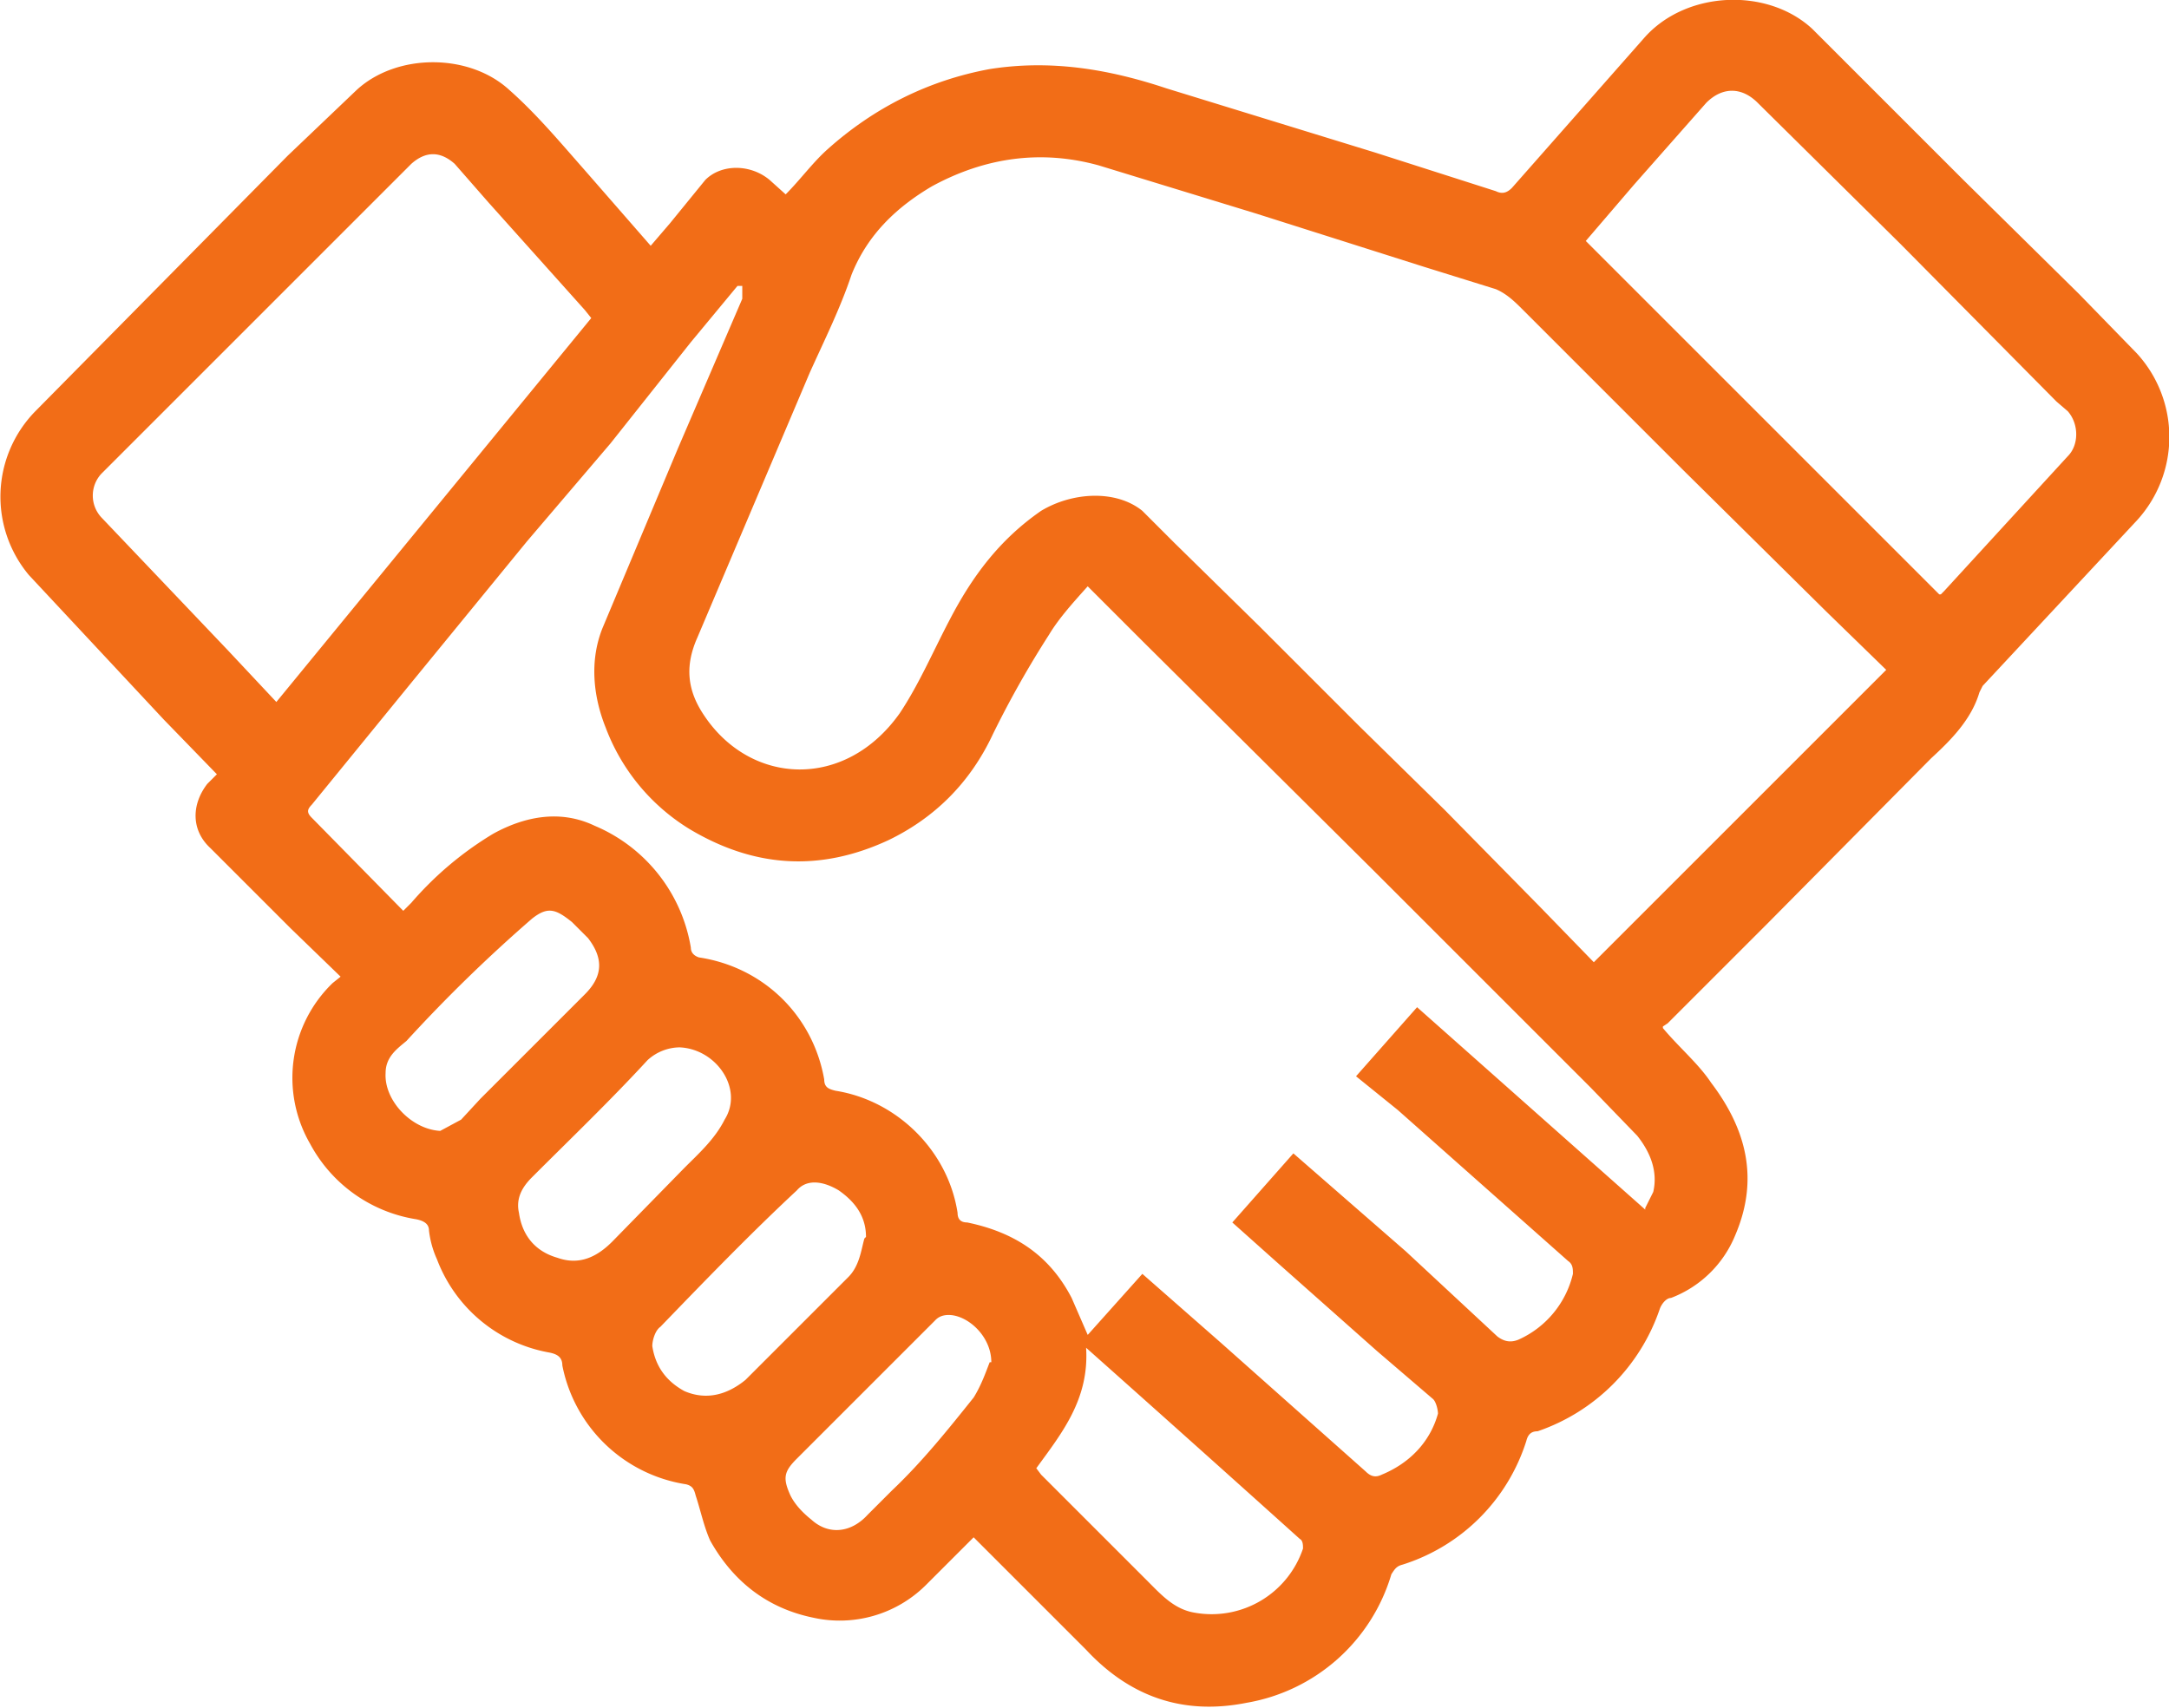 <?xml version="1.0" encoding="utf-8"?><svg xmlns="http://www.w3.org/2000/svg" viewBox="0 0 135 106.3"><path fill="#f26d17" d="M103.5 64c1 1.2 2.2 2.2 3 3.4 2.2 2.9 3 6 1.5 9.5a7 7 0 0 1-4 3.9c-.3 0-.6.4-.7.7a12.2 12.2 0 0 1-7.6 7.6c-.4 0-.6.2-.7.6a11.8 11.8 0 0 1-7.7 7.7c-.4.1-.5.3-.7.6a11.4 11.4 0 0 1-9 8c-4 .8-7.3-.4-10-3.3l-7-7-3 3a7.6 7.6 0 0 1-7 2c-2.9-.6-5-2.3-6.4-4.8-.4-.9-.6-1.9-.9-2.8-.1-.4-.2-.6-.6-.7A9.3 9.3 0 0 1 35 85c0-.5-.3-.7-.8-.8a9.2 9.2 0 0 1-7-5.8 6 6 0 0 1-.5-1.8c0-.4-.3-.6-.8-.7a9.1 9.1 0 0 1-6.6-4.7 8.2 8.2 0 0 1 1.4-10l.5-.4-3.1-3-5-5c-1.2-1.1-1.2-2.7-.2-4l.6-.6-3.3-3.4-8.4-9a7.6 7.6 0 0 1 .4-10.2L17.9 9.7l4.3-4.1c2.5-2.3 7-2.3 9.5 0 1.7 1.5 3.2 3.3 4.7 5l4.1 4.7 1.2-1.4 2.2-2.7c1-1 2.8-1 4 0l1 .9c.9-.9 1.7-2 2.6-2.8 2.9-2.6 6.3-4.3 10.1-5 3.8-.6 7.4 0 11 1.2l13 4 7.5 2.4c.4.2.7.1 1-.2l8.2-9.3c2.6-3 7.7-3.2 10.5-.6l9.4 9.4 7.2 7.1L133 22a7.7 7.7 0 0 1 0 10.4l-9.6 10.3-.2.4c-.5 1.7-1.8 3-3 4.1L110 57.5l-6.2 6.2-.3.2Zm-4.3-4.1 18.2-18.2-3.7-3.6-8.9-8.8-10-10c-.5-.5-1-1-1.7-1.3l-4.5-1.4-10.4-3.3-9.8-3c-3.6-1-7.1-.5-10.4 1.3-2.2 1.3-4 3-5 5.5-.7 2.1-1.7 4.1-2.6 6.1l-7 16.5c-.8 1.8-.6 3.3.4 4.8 2.9 4.4 8.8 4.7 12.2-.1 1.2-1.8 2.1-3.9 3.1-5.8 1.4-2.7 3.1-5 5.7-6.8 2-1.2 4.7-1.3 6.3 0l2 2 5.3 5.2 6.2 6.2 5.3 5.2 5.9 6 3.4 3.5Zm3.2 15.3.5-1c.3-1.3-.2-2.5-1-3.5l-2.9-3-13.5-13.5-14.4-14.3-3.4-3.4c-.9 1-1.8 2-2.4 3a62 62 0 0 0-3.5 6.2c-1.4 3-3.6 5.2-6.5 6.6-4.3 2-8.4 1.7-12.4-.7a12.6 12.6 0 0 1-5.2-6.3c-.8-2-1-4.2-.2-6.2l4.7-11.2 4-9.3v-.8h-.3L43 21.3l-5 6.3-5.2 6.1-7.2 8.8-6.2 7.6c-.3.3-.3.5 0 .8l5.7 5.8.5-.5a21 21 0 0 1 5.1-4.3c2-1.1 4.2-1.5 6.3-.5a10 10 0 0 1 6 7.6c0 .3.2.5.5.6 4 .6 7.1 3.6 7.8 7.6 0 .5.3.6.7.7 3.8.6 7 3.7 7.6 7.6 0 .4.2.6.6.6 2.9.6 5.1 2 6.5 4.7l1 2.3 3.4-3.8 4.9 4.3 9 8c.3.3.6.4 1 .2 1.7-.7 3-2 3.5-3.8 0-.2-.1-.7-.3-.9l-3.5-3-6.2-5.5-2.8-2.5 3.8-4.3 7 6.1 5.7 5.3c.4.3.8.4 1.3.2a6 6 0 0 0 3.4-4.1c0-.3 0-.6-.3-.8L87 69.1 84.4 67l3.8-4.3 14.2 12.6ZM17.2 43.7l19.6-23.9-.4-.5-6-6.7-2.1-2.4c-.9-.8-1.8-.8-2.7 0l-5.3 5.3-14 14a2 2 0 0 0 0 2.7l7.9 8.3 3 3.2ZM120.8 37l.2-.2 7.7-8.4c.7-.7.7-2 0-2.8l-.7-.6-9.7-9.8-8.9-8.8c-1-1-2.2-1-3.2 0l-4.5 5.1-3 3.5 22 22ZM64.5 91.4l.3.4 6.6 6.6c.9.9 1.7 1.8 3 2a6 6 0 0 0 6.7-4c0-.2 0-.5-.2-.6a3061.4 3061.4 0 0 0-13.3-11.9c.2 3.2-1.5 5.3-3.1 7.5ZM42.3 65.2a3 3 0 0 0-2 .8c-2.3 2.5-4.8 4.9-7.2 7.3-.6.6-1 1.3-.8 2.2.2 1.4 1 2.4 2.4 2.8 1.4.5 2.5-.1 3.4-1l4.5-4.6c.9-.9 1.9-1.8 2.5-3 1.2-1.9-.5-4.4-2.8-4.5ZM53.9 77c0-1.3-.7-2.2-1.7-2.9-1-.6-2-.7-2.6 0-2.9 2.7-5.7 5.6-8.5 8.5-.3.2-.5.8-.5 1.2.2 1.3.9 2.2 2 2.8 1.4.6 2.7.2 3.8-.7l6.4-6.4c.7-.7.8-1.7 1-2.4Zm-26.5-6.6 1.3-.7 1.2-1.3 6.5-6.5c1.1-1.1 1.2-2.2.2-3.5l-1-1c-1-.8-1.5-1-2.5-.2a94.6 94.6 0 0 0-7.8 7.6c-.6.5-1.3 1-1.3 2-.1 1.7 1.6 3.5 3.4 3.6Zm34.3 14.4c0-1.8-1.8-3.2-3-2.9a1 1 0 0 0-.5.3l-8.6 8.6c-.8.8-.9 1.2-.4 2.3.3.6.8 1.1 1.3 1.5 1.1 1 2.5.8 3.5-.3l1.5-1.5C57.4 91 59 89 60.6 87c.5-.8.8-1.7 1-2.2Z"/></svg>
